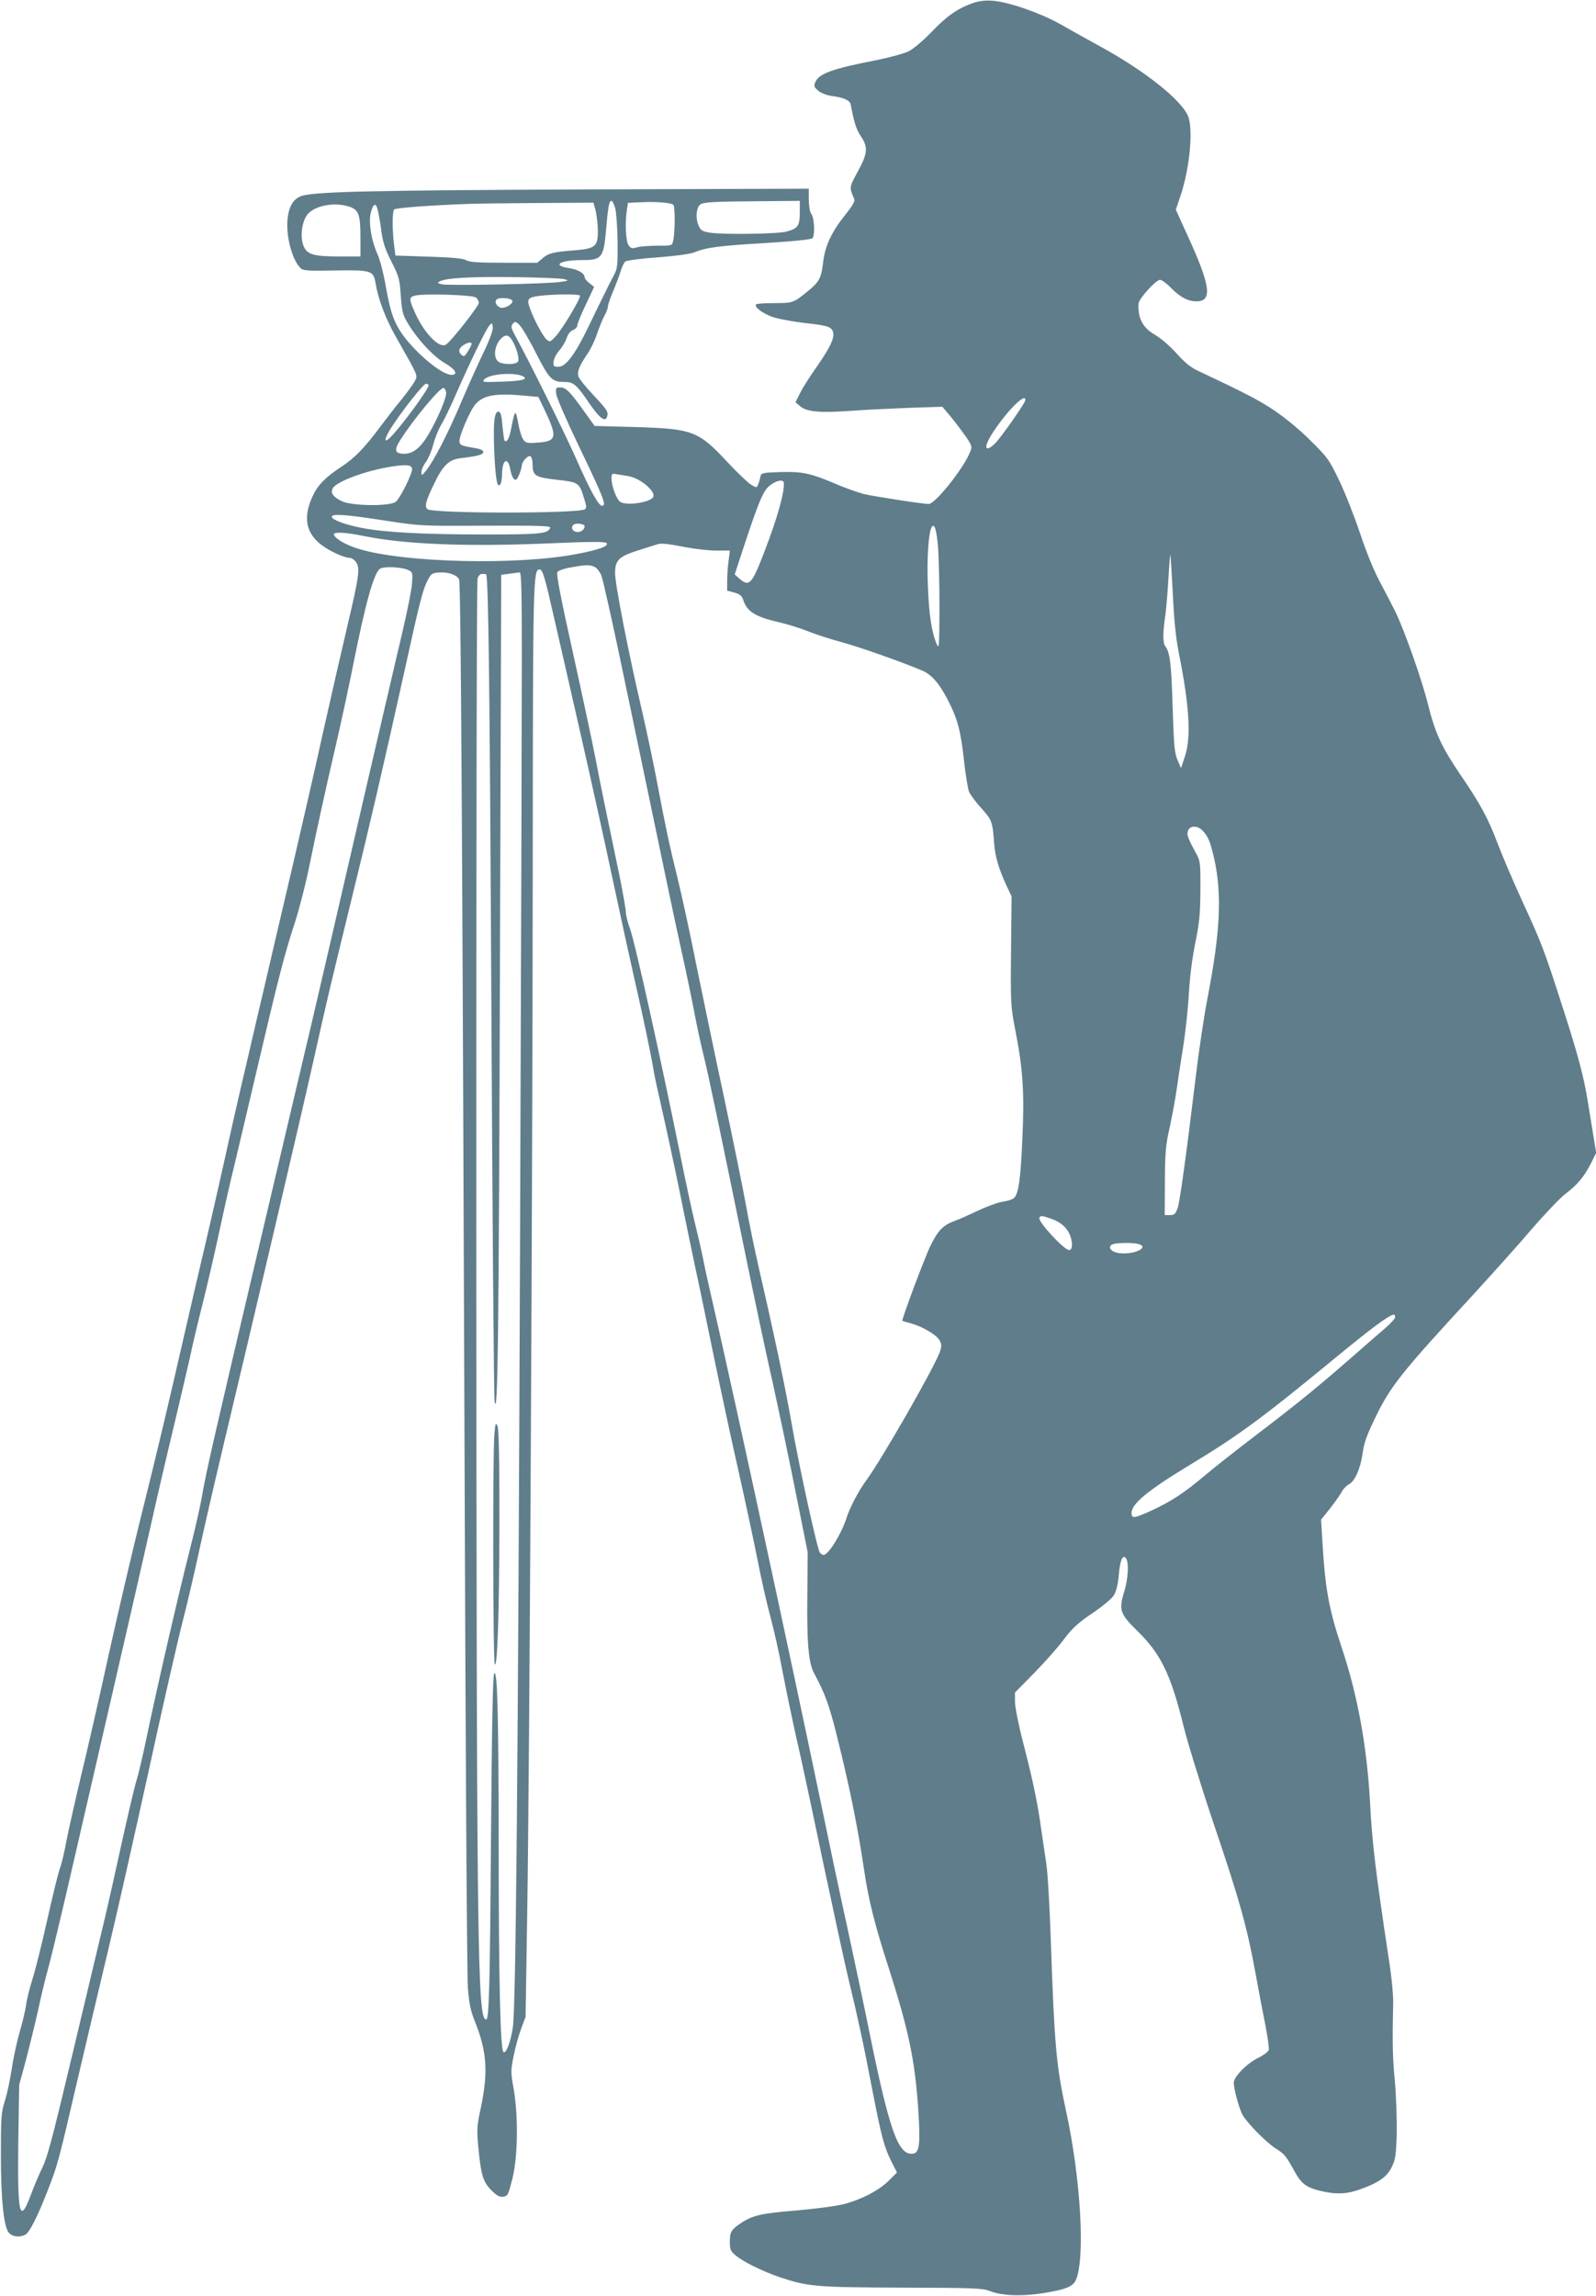 <?xml version="1.0" standalone="no"?>
<!DOCTYPE svg PUBLIC "-//W3C//DTD SVG 20010904//EN"
 "http://www.w3.org/TR/2001/REC-SVG-20010904/DTD/svg10.dtd">
<svg version="1.0" xmlns="http://www.w3.org/2000/svg"
 width="890pt" height="1280pt" viewBox="0 0 890 1280"
 preserveAspectRatio="xMidYMid meet">
<g transform="translate(0,1280) scale(0.1,-0.1)"
fill="#607d8b" stroke="none">
<path d="M5425 12783 c-86 -31 -145 -72 -229 -160 -45 -47 -102 -95 -127 -108
-25 -13 -106 -35 -180 -50 -246 -48 -320 -74 -342 -122 -10 -23 -8 -28 16 -49
16 -13 46 -25 74 -29 69 -9 103 -24 107 -49 20 -104 31 -137 56 -175 42 -62
39 -96 -17 -198 -48 -90 -48 -85 -19 -154 5 -10 -12 -39 -49 -85 -78 -97 -115
-176 -125 -268 -10 -85 -22 -108 -82 -157 -83 -68 -86 -69 -189 -69 -53 0 -99
-3 -102 -7 -15 -14 40 -54 99 -73 35 -10 111 -24 171 -31 130 -14 151 -21 159
-53 8 -32 -20 -89 -95 -196 -33 -47 -73 -109 -88 -139 l-27 -54 26 -22 c36
-31 107 -38 278 -26 80 6 228 13 330 17 l185 6 49 -58 c27 -33 64 -83 84 -111
33 -50 34 -54 21 -85 -38 -93 -194 -288 -230 -288 -33 0 -312 43 -364 56 -33
9 -101 33 -150 54 -146 62 -189 71 -311 68 -100 -3 -109 -5 -113 -23 -2 -11
-7 -30 -12 -43 -9 -23 -9 -23 -40 -5 -17 10 -77 67 -132 126 -163 175 -193
186 -516 196 l-225 6 -54 75 c-81 114 -106 140 -137 140 -26 0 -27 -2 -23 -38
3 -21 58 -148 123 -283 143 -298 159 -339 132 -339 -19 0 -67 87 -143 260 -61
138 -265 551 -340 686 -24 45 -26 54 -15 68 13 15 16 15 37 -5 13 -12 56 -84
94 -160 76 -148 88 -159 165 -159 43 0 64 -19 132 -120 61 -89 94 -110 101
-62 3 18 -16 43 -77 107 -44 46 -83 95 -86 108 -7 27 6 58 54 129 16 24 39 72
50 106 12 35 30 80 41 100 11 20 20 44 20 53 0 9 13 48 29 85 16 38 35 88 42
112 7 23 18 47 26 54 8 6 89 17 181 23 100 8 182 19 204 28 64 27 138 37 398
52 172 11 257 20 262 28 13 21 9 112 -7 133 -9 12 -14 42 -15 81 l0 61 -1227
-4 c-1181 -5 -1514 -12 -1596 -35 -47 -13 -74 -53 -83 -125 -11 -95 23 -230
72 -279 15 -14 39 -16 194 -13 203 3 213 0 225 -75 14 -85 56 -195 111 -292
131 -232 124 -215 107 -250 -8 -16 -41 -61 -72 -100 -32 -38 -86 -108 -121
-155 -86 -116 -143 -175 -220 -225 -87 -57 -128 -100 -157 -162 -67 -146 -26
-246 129 -318 29 -14 63 -25 75 -25 13 0 30 -11 39 -25 23 -35 16 -80 -50
-360 -30 -127 -91 -394 -136 -595 -44 -201 -122 -538 -171 -750 -50 -212 -112
-479 -139 -595 -27 -115 -81 -345 -119 -510 -39 -165 -91 -394 -116 -510 -26
-115 -73 -325 -106 -465 -33 -140 -85 -363 -115 -495 -102 -446 -155 -669
-244 -1026 -49 -195 -132 -551 -185 -790 -52 -239 -122 -544 -155 -679 -32
-135 -68 -295 -80 -357 -11 -61 -27 -127 -34 -145 -8 -18 -40 -147 -71 -286
-31 -139 -69 -292 -85 -340 -15 -48 -31 -111 -34 -139 -4 -29 -20 -99 -37
-155 -16 -57 -36 -150 -44 -207 -9 -57 -25 -136 -38 -175 -20 -64 -22 -92 -22
-296 0 -255 16 -411 46 -441 21 -21 60 -25 90 -9 24 13 68 100 124 244 58 148
61 163 164 606 50 212 128 545 175 740 47 195 148 645 226 1000 77 355 163
731 190 835 27 105 67 278 90 385 23 107 82 364 131 570 177 742 443 1878 508
2170 75 338 100 441 214 907 100 407 171 713 293 1263 83 378 101 449 126 499
22 43 26 46 67 49 49 4 97 -13 111 -37 10 -20 18 -1329 31 -4991 5 -1510 13
-2797 18 -2860 7 -90 15 -131 39 -190 68 -170 75 -284 33 -484 -22 -102 -23
-118 -13 -225 15 -151 26 -187 73 -234 29 -29 45 -38 65 -35 25 3 28 9 51 98
31 124 34 347 8 500 -17 94 -17 105 -1 185 9 47 28 116 42 153 l25 67 9 575
c13 794 30 4061 31 5890 1 1550 2 1605 38 1605 17 0 29 -40 81 -270 23 -99 88
-385 145 -635 57 -250 138 -617 180 -815 42 -198 97 -448 121 -555 48 -208 98
-446 109 -520 4 -25 25 -121 46 -213 21 -92 66 -299 99 -460 32 -161 73 -357
90 -437 18 -80 62 -296 100 -480 38 -184 100 -474 139 -645 38 -170 86 -393
106 -495 20 -102 51 -241 70 -310 19 -69 51 -210 70 -315 20 -104 54 -266 75
-360 22 -93 87 -397 145 -675 59 -278 122 -570 141 -650 58 -240 93 -403 139
-645 51 -261 65 -316 107 -399 l30 -59 -43 -43 c-55 -56 -157 -109 -256 -134
-44 -11 -162 -26 -264 -35 -197 -16 -244 -27 -313 -74 -50 -35 -56 -46 -56
-106 0 -36 5 -48 32 -70 42 -36 151 -89 244 -121 161 -54 203 -57 684 -59 402
-1 449 -3 490 -19 69 -27 181 -31 301 -11 120 19 162 36 178 71 54 119 28 566
-54 944 -55 252 -65 363 -86 974 -6 176 -17 361 -25 410 -8 50 -20 138 -29
196 -19 139 -45 263 -100 476 -25 96 -45 198 -45 226 l0 51 109 111 c60 61
134 145 164 186 45 60 76 89 158 145 61 41 111 83 122 103 12 20 22 62 26 112
7 82 23 118 41 90 16 -25 11 -115 -11 -185 -31 -102 -24 -123 75 -220 129
-126 185 -241 255 -525 22 -91 99 -340 171 -554 144 -425 183 -567 230 -821
17 -94 42 -226 56 -294 13 -68 22 -131 19 -141 -3 -10 -30 -30 -59 -44 -63
-31 -136 -105 -136 -139 0 -31 27 -133 46 -173 20 -42 129 -154 185 -191 53
-34 58 -40 106 -126 41 -76 70 -96 161 -116 77 -16 130 -14 198 9 109 38 156
70 184 125 22 45 25 65 29 190 1 77 -3 205 -10 285 -13 135 -15 214 -10 430 2
51 -8 153 -24 255 -74 490 -93 645 -105 876 -17 311 -70 602 -159 866 -71 214
-91 323 -107 594 l-7 116 52 65 c28 36 57 78 65 93 8 15 25 32 38 39 33 16 65
89 77 174 7 56 23 101 70 197 85 177 146 253 555 696 98 107 241 266 316 354
76 88 161 177 189 198 68 52 105 96 142 169 l30 60 -15 92 c-8 50 -22 136 -31
191 -23 144 -56 267 -146 545 -100 310 -113 343 -222 580 -49 107 -111 252
-137 321 -52 138 -95 217 -207 381 -105 155 -140 232 -179 388 -33 135 -130
410 -182 518 -15 31 -53 104 -84 162 -35 65 -78 169 -113 275 -31 93 -83 225
-116 294 -57 119 -65 130 -162 226 -60 60 -143 128 -203 168 -87 58 -157 94
-430 223 -34 16 -72 47 -114 95 -36 40 -86 83 -117 101 -70 40 -98 92 -94 175
1 27 97 133 120 133 9 0 37 -20 61 -45 51 -52 95 -75 142 -75 91 0 79 87 -50
368 l-65 143 27 80 c52 156 72 378 39 447 -43 91 -242 248 -478 378 -77 42
-183 101 -235 131 -109 61 -284 122 -374 129 -44 3 -75 -1 -111 -13z m-1994
-1145 c6 -24 12 -108 13 -188 1 -132 -1 -149 -21 -185 -12 -22 -38 -74 -58
-115 -20 -41 -61 -124 -90 -185 -71 -145 -121 -210 -160 -210 -27 0 -30 3 -28
28 1 16 15 43 31 62 17 18 35 50 42 70 7 22 21 40 36 45 13 5 24 17 24 27 0
10 21 62 47 115 l46 98 -26 21 c-15 11 -27 27 -27 34 0 22 -40 44 -92 51 -28
4 -48 12 -48 19 0 15 53 25 133 25 103 0 114 15 127 173 11 128 17 157 30 157
5 0 14 -19 21 -42z m324 20 c10 -9 10 -152 -1 -200 -6 -28 -6 -28 -87 -28 -45
0 -97 -4 -115 -9 -27 -8 -34 -7 -47 12 -16 23 -20 128 -9 199 l6 37 67 3 c85
5 173 -2 186 -14z m705 -42 c0 -75 -10 -90 -73 -107 -49 -14 -359 -18 -430 -6
-43 7 -50 13 -63 43 -16 38 -11 96 10 113 17 14 74 17 329 19 l227 2 0 -64z
m-1139 12 c6 -24 12 -74 13 -111 1 -89 -13 -103 -122 -112 -128 -10 -151 -16
-184 -43 l-32 -27 -185 0 c-142 0 -192 3 -211 14 -17 10 -78 16 -210 20 l-185
6 -7 55 c-11 86 -11 191 0 202 9 9 195 23 412 31 47 2 223 4 392 5 l307 2 12
-42z m-1371 19 c50 -17 60 -45 60 -169 l0 -108 -112 0 c-149 0 -185 10 -205
58 -18 43 -13 115 12 162 31 60 153 88 245 57z m158 -24 c5 -21 14 -73 19
-115 8 -58 21 -99 56 -167 42 -83 46 -98 52 -191 7 -90 11 -106 42 -157 52
-86 139 -180 201 -216 62 -36 80 -67 39 -67 -57 0 -217 137 -286 245 -39 62
-56 115 -81 256 -11 64 -31 140 -44 170 -36 78 -53 186 -37 238 15 51 28 52
39 4z m1037 -379 c29 -8 28 -9 -20 -16 -68 -11 -627 -22 -662 -13 -24 6 -25 8
-11 16 35 19 170 27 413 24 138 -2 264 -7 280 -11z m-491 -103 c9 -7 16 -21
16 -30 0 -18 -158 -219 -184 -233 -39 -22 -126 71 -175 186 -31 70 -30 79 4
88 52 12 321 4 339 -11z m580 11 c7 -12 -100 -191 -137 -229 -29 -31 -31 -32
-50 -15 -21 19 -71 113 -93 176 -18 50 -10 58 59 67 79 9 215 10 221 1z m-377
-29 c6 -17 -43 -46 -66 -38 -24 7 -36 36 -19 47 18 12 81 5 85 -9z m-157 -281
c-29 -59 -86 -186 -127 -282 -76 -180 -155 -333 -198 -385 -24 -29 -24 -29
-25 -7 0 13 11 38 25 56 13 18 32 61 41 97 9 35 29 85 44 110 16 26 52 100 80
165 79 181 169 366 188 388 16 18 17 18 20 -8 2 -16 -16 -67 -48 -134z m153
65 c27 -41 46 -111 35 -124 -15 -19 -93 -16 -112 3 -27 26 -17 92 19 127 23
23 40 21 58 -6z m-223 -24 c0 -5 -9 -23 -20 -41 -17 -28 -23 -32 -35 -22 -21
18 -18 36 7 54 24 17 48 21 48 9z m288 -182 c29 -16 -11 -26 -123 -29 -105 -4
-109 -3 -93 14 30 30 171 40 216 15z m-528 -49 c0 -24 -167 -249 -219 -296
-32 -29 -27 0 10 58 58 92 180 246 194 246 8 0 15 -4 15 -8z m98 -39 c4 -27
-44 -141 -98 -234 -45 -76 -86 -109 -136 -109 -52 0 -58 20 -22 76 73 116 224
297 242 291 6 -2 12 -13 14 -24z m446 -20 l68 -6 39 -81 c68 -144 63 -167 -44
-174 -60 -4 -66 -2 -80 19 -9 13 -20 51 -26 83 -16 88 -19 86 -41 -26 -10 -53
-24 -77 -36 -65 -3 2 -8 40 -12 83 -5 59 -11 79 -22 79 -24 0 -30 -61 -24
-220 7 -156 17 -212 34 -185 6 8 10 35 10 60 1 80 34 95 46 20 4 -22 13 -45
20 -51 11 -9 17 -4 29 24 8 20 15 43 15 51 0 22 35 60 48 52 7 -4 12 -24 12
-45 0 -63 13 -72 135 -86 122 -14 125 -15 152 -103 14 -44 15 -55 4 -62 -41
-24 -847 -24 -877 1 -18 15 -10 45 38 144 48 100 81 132 145 140 100 12 128
20 128 35 0 11 -19 18 -65 25 -55 9 -65 14 -68 32 -4 28 61 179 91 211 46 50
114 61 281 45z m2782 -29 c-10 -27 -129 -195 -162 -231 -31 -33 -54 -42 -54
-23 0 51 172 270 212 270 6 0 7 -7 4 -16z m-3418 -377 c4 -22 -63 -159 -90
-184 -30 -27 -247 -25 -303 3 -48 23 -64 47 -49 72 23 39 191 100 331 121 80
12 107 9 111 -12z m1207 -42 c69 -12 159 -91 136 -119 -25 -30 -153 -47 -184
-23 -20 15 -47 89 -47 129 0 27 3 29 28 24 15 -2 45 -8 67 -11z m866 -37 c4
-52 -34 -190 -106 -378 -72 -188 -86 -204 -141 -157 l-27 24 21 64 c105 322
133 394 169 427 36 32 82 43 84 20z m-2228 -210 c202 -31 202 -31 565 -29 291
1 363 -1 360 -11 -11 -34 -50 -38 -363 -38 -339 0 -554 11 -685 36 -91 17
-170 46 -170 63 0 18 81 12 293 -21z m1117 -32 c0 -21 -27 -38 -50 -31 -20 6
-26 25 -13 38 12 13 63 7 63 -7z m1971 -117 c4 -57 8 -210 8 -339 -1 -219 -2
-233 -16 -200 -28 65 -43 165 -49 330 -6 151 4 292 22 322 15 23 27 -17 35
-113z m-3200 62 c225 -46 565 -60 1023 -41 232 10 319 11 328 2 16 -16 -43
-38 -166 -61 -332 -64 -965 -49 -1217 29 -68 20 -129 56 -137 78 -6 18 59 15
169 -7z m1787 -61 c56 -11 136 -20 177 -20 l75 0 -7 -57 c-5 -32 -8 -82 -8
-112 l0 -54 40 -11 c31 -9 42 -18 50 -42 21 -65 67 -93 201 -124 48 -11 121
-34 163 -51 42 -17 126 -44 186 -60 100 -27 337 -111 448 -158 51 -22 94 -70
141 -161 54 -103 74 -175 91 -335 9 -82 22 -163 29 -180 7 -16 38 -58 69 -92
59 -66 62 -73 71 -199 6 -73 26 -140 70 -235 l27 -57 -3 -303 c-3 -296 -2
-308 24 -444 43 -219 51 -350 39 -608 -10 -229 -22 -307 -48 -328 -7 -7 -37
-16 -65 -20 -28 -5 -88 -27 -134 -49 -46 -22 -102 -47 -124 -55 -70 -25 -97
-52 -140 -138 -35 -72 -164 -417 -158 -422 2 -1 24 -7 49 -14 65 -18 142 -64
159 -95 11 -22 12 -33 1 -64 -32 -89 -324 -599 -411 -717 -42 -57 -91 -150
-110 -210 -29 -90 -101 -205 -128 -205 -5 0 -14 6 -20 13 -14 17 -115 475
-157 717 -36 206 -94 482 -180 855 -25 110 -60 277 -76 370 -17 94 -71 357
-119 585 -49 228 -119 564 -156 745 -36 182 -84 402 -106 490 -45 183 -65 275
-114 534 -19 101 -57 281 -84 398 -78 335 -150 705 -150 767 0 74 21 94 137
130 49 16 93 29 98 31 22 7 55 4 153 -15z m2722 -259 c7 -149 17 -248 34 -334
59 -294 69 -467 34 -573 l-22 -67 -19 44 c-17 38 -21 78 -28 299 -7 241 -15
303 -41 337 -14 17 -14 75 0 169 6 45 14 141 18 213 4 72 9 130 10 128 2 -2 8
-99 14 -216z m-3228 150 c14 -5 31 -26 41 -48 9 -21 73 -308 141 -638 209
-1001 265 -1272 307 -1460 22 -99 53 -247 69 -330 15 -82 40 -195 54 -251 25
-100 86 -391 236 -1124 43 -212 110 -527 149 -700 38 -173 98 -457 132 -630
l63 -315 -2 -245 c-3 -262 7 -373 38 -430 59 -109 84 -177 124 -337 74 -295
119 -519 156 -768 23 -156 59 -301 135 -535 112 -349 148 -520 166 -798 12
-186 6 -235 -29 -240 -82 -12 -130 120 -242 668 -28 140 -83 399 -121 575 -39
176 -108 502 -154 725 -166 798 -459 2154 -581 2690 -31 135 -65 286 -74 335
-10 50 -30 136 -44 192 -14 56 -55 245 -90 420 -104 512 -246 1153 -272 1222
-13 35 -24 77 -24 95 0 17 -16 105 -34 196 -79 377 -107 513 -136 665 -17 88
-74 354 -126 590 -65 292 -93 435 -86 445 5 8 37 20 73 26 83 15 103 16 131 5z
m-1032 -21 c21 -11 22 -16 17 -79 -3 -36 -27 -154 -52 -261 -25 -107 -66 -280
-90 -385 -24 -104 -76 -327 -115 -495 -39 -168 -109 -471 -156 -675 -47 -203
-112 -485 -145 -625 -33 -140 -164 -694 -290 -1230 -251 -1066 -300 -1277
-324 -1420 -9 -52 -40 -189 -70 -305 -59 -231 -184 -774 -239 -1040 -19 -93
-44 -197 -54 -230 -11 -33 -47 -188 -82 -345 -34 -157 -79 -357 -100 -445 -21
-88 -97 -405 -168 -705 -133 -558 -148 -612 -187 -690 -12 -25 -37 -85 -55
-133 -61 -162 -73 -105 -68 303 l5 315 38 140 c20 77 50 199 66 270 15 72 43
189 63 260 19 72 71 290 116 485 45 195 151 657 236 1025 85 369 182 792 215
940 33 149 91 398 129 555 37 157 78 330 90 385 11 55 41 181 66 280 25 99 68
283 95 409 27 126 65 295 85 375 19 80 78 328 130 551 114 487 151 632 210
811 24 75 59 212 78 305 41 202 88 416 155 706 27 117 68 308 91 423 68 342
114 507 148 533 20 16 126 11 162 -8z m630 -477 c0 -258 -4 -1728 -10 -3268
-11 -2907 -23 -4262 -40 -4377 -12 -85 -39 -153 -53 -139 -17 17 -26 401 -26
1146 -1 748 -7 983 -25 965 -8 -8 -13 -284 -18 -918 -6 -849 -11 -1012 -27
-1012 -49 0 -53 377 -55 4425 0 1969 2 3592 7 3608 5 18 14 27 27 27 11 0 20
-1 21 -2 13 -35 20 -605 29 -2388 6 -1191 14 -2190 18 -2220 18 -127 24 382
30 2450 l7 2155 45 6 c25 3 51 7 58 7 9 2 12 -97 12 -465z m3797 -975 c32 -35
42 -62 64 -156 44 -198 34 -408 -37 -775 -19 -98 -48 -290 -64 -425 -56 -462
-90 -709 -103 -748 -12 -33 -18 -39 -43 -39 l-29 0 1 190 c1 164 5 205 27 300
13 61 30 151 37 200 7 50 24 162 38 250 14 88 28 223 32 300 5 86 18 192 35
275 23 112 28 162 29 295 1 139 -1 165 -18 195 -52 97 -58 111 -52 135 8 33
54 34 83 3z m-846 -2163 c58 -20 95 -55 110 -104 12 -39 8 -71 -9 -71 -28 0
-178 162 -166 181 7 12 13 12 65 -6z m487 -141 c62 -17 -14 -58 -97 -52 -49 3
-78 31 -51 48 17 11 112 13 148 4z m1432 -408 c0 -8 -26 -36 -57 -63 -31 -26
-110 -95 -176 -153 -184 -161 -299 -256 -530 -432 -117 -89 -253 -196 -303
-239 -111 -93 -182 -140 -292 -191 -99 -45 -112 -46 -112 -14 0 52 92 127 330
271 263 159 397 257 793 583 221 182 315 251 340 252 4 0 7 -6 7 -14z"/>
<path d="M2757 4804 c-10 -104 -8 -1267 2 -1283 15 -24 25 283 26 804 0 340
-3 508 -11 524 -9 22 -12 16 -17 -45z"/>
</g>
</svg>
